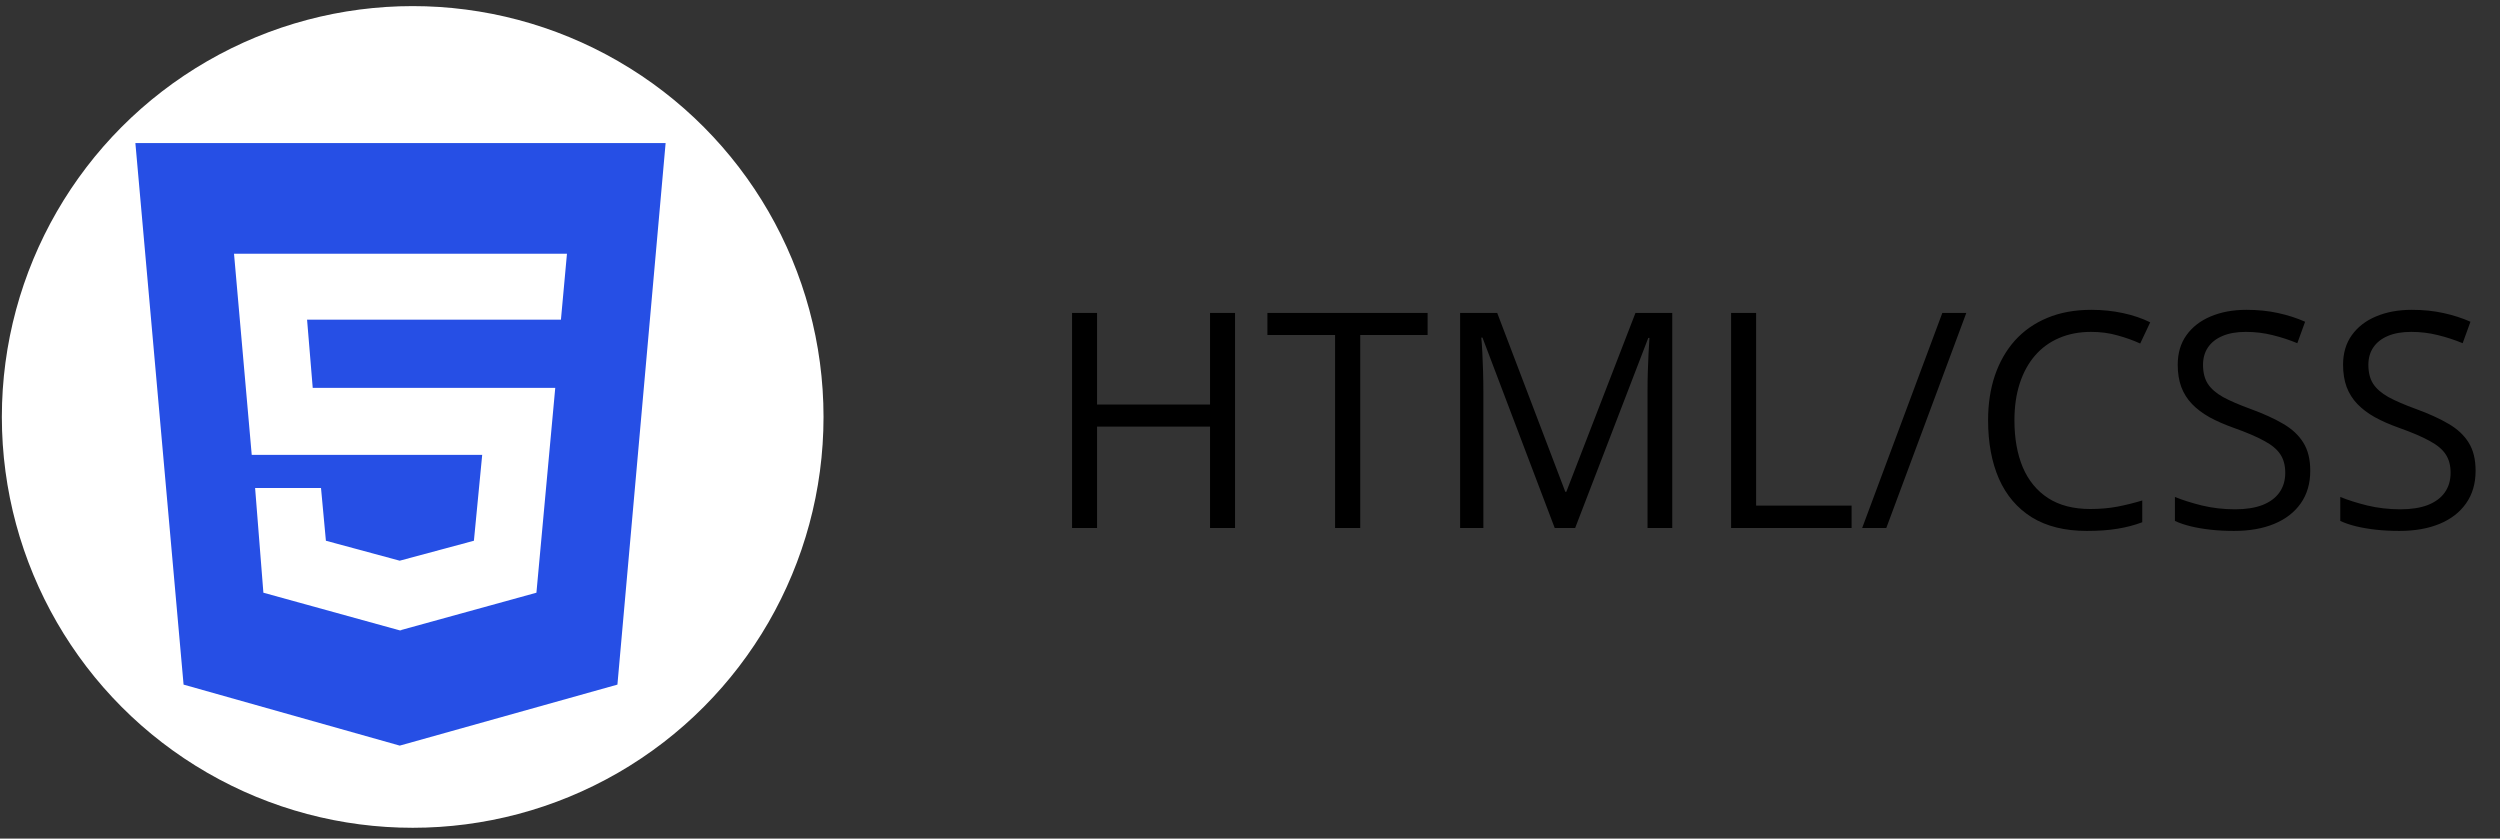 <svg width="158" height="53" viewBox="0 0 158 53" fill="none" xmlns="http://www.w3.org/2000/svg">
<rect x="0" y="0" width="158" height="53" fill="#333333" stroke="none"/>
<circle cx="26.082" cy="26.351" r="25.965" fill="white"/>
<g clip-path="url(#clip0_868_1227)">
<path d="M35.451 20.204L35.832 16.038H14.79L15.909 28.748H30.475L29.951 34.175L25.262 35.436L20.597 34.175L20.288 30.843H16.123L16.646 37.459L25.262 39.839H25.358V39.816L33.902 37.459L35.092 24.512H19.764L19.407 20.204H35.451ZM8.556 9.041H42.067L39.021 43.267L25.264 47.123L11.602 43.267L8.556 9.041Z" fill="#264FE5"/>
</g>
<path d="M78.055 33.368H76.474V26.963H69.334V33.368H67.754V19.776H69.334V25.568H76.474V19.776H78.055V33.368ZM85.967 33.368H84.377V21.17H80.1V19.776H90.225V21.17H85.967V33.368ZM98.258 33.368L93.693 21.338H93.618C93.643 21.592 93.665 21.902 93.683 22.267C93.702 22.633 93.718 23.033 93.73 23.467C93.742 23.895 93.749 24.331 93.749 24.778V33.368H92.28V19.776H94.623L98.927 31.081H98.992L103.362 19.776H105.686V33.368H104.124V24.666C104.124 24.263 104.13 23.86 104.143 23.458C104.155 23.049 104.171 22.664 104.189 22.305C104.208 21.939 104.227 21.623 104.245 21.356H104.171L99.55 33.368H98.258ZM109.405 33.368V19.776H110.986V31.955H117.02V33.368H109.405ZM124.271 19.776L119.214 33.368H117.689L122.756 19.776H124.271ZM132.155 20.975C131.405 20.975 130.73 21.105 130.129 21.366C129.534 21.62 129.025 21.992 128.604 22.481C128.189 22.965 127.869 23.55 127.646 24.238C127.423 24.927 127.312 25.701 127.312 26.563C127.312 27.703 127.488 28.695 127.842 29.538C128.201 30.375 128.734 31.022 129.441 31.481C130.153 31.94 131.043 32.169 132.109 32.169C132.716 32.169 133.287 32.12 133.82 32.02C134.359 31.915 134.883 31.785 135.391 31.63V33.006C134.895 33.192 134.374 33.328 133.829 33.415C133.284 33.508 132.636 33.554 131.886 33.554C130.504 33.554 129.348 33.269 128.418 32.699C127.494 32.123 126.8 31.311 126.335 30.263C125.877 29.216 125.647 27.979 125.647 26.553C125.647 25.525 125.79 24.586 126.075 23.736C126.366 22.881 126.788 22.143 127.339 21.524C127.897 20.904 128.579 20.427 129.385 20.092C130.197 19.751 131.127 19.581 132.174 19.581C132.862 19.581 133.525 19.649 134.164 19.785C134.802 19.922 135.378 20.117 135.893 20.371L135.261 21.71C134.827 21.511 134.35 21.341 133.829 21.198C133.315 21.05 132.757 20.975 132.155 20.975ZM146.008 29.752C146.008 30.558 145.807 31.245 145.404 31.816C145.007 32.38 144.449 32.811 143.731 33.108C143.012 33.406 142.165 33.554 141.192 33.554C140.678 33.554 140.191 33.53 139.733 33.48C139.274 33.43 138.853 33.359 138.468 33.266C138.084 33.173 137.746 33.059 137.455 32.922V31.407C137.92 31.599 138.487 31.779 139.156 31.946C139.826 32.107 140.526 32.188 141.257 32.188C141.939 32.188 142.516 32.098 142.987 31.918C143.458 31.732 143.814 31.469 144.056 31.128C144.304 30.781 144.428 30.365 144.428 29.882C144.428 29.417 144.326 29.03 144.121 28.72C143.916 28.404 143.576 28.119 143.098 27.864C142.627 27.604 141.983 27.328 141.164 27.037C140.588 26.832 140.08 26.609 139.64 26.368C139.2 26.12 138.831 25.841 138.533 25.531C138.236 25.221 138.01 24.861 137.855 24.452C137.706 24.043 137.632 23.575 137.632 23.049C137.632 22.323 137.814 21.703 138.18 21.189C138.552 20.668 139.063 20.272 139.714 19.999C140.371 19.72 141.124 19.581 141.973 19.581C142.699 19.581 143.368 19.649 143.982 19.785C144.601 19.922 145.168 20.104 145.683 20.334L145.19 21.691C144.701 21.486 144.18 21.316 143.628 21.18C143.083 21.043 142.519 20.975 141.936 20.975C141.354 20.975 140.861 21.062 140.458 21.235C140.061 21.403 139.757 21.642 139.547 21.951C139.336 22.261 139.231 22.63 139.231 23.058C139.231 23.535 139.33 23.932 139.528 24.248C139.733 24.564 140.055 24.846 140.495 25.094C140.941 25.336 141.53 25.59 142.262 25.856C143.061 26.148 143.74 26.457 144.298 26.786C144.855 27.108 145.28 27.505 145.571 27.976C145.863 28.441 146.008 29.033 146.008 29.752ZM156.458 29.752C156.458 30.558 156.257 31.245 155.854 31.816C155.457 32.38 154.9 32.811 154.181 33.108C153.462 33.406 152.616 33.554 151.642 33.554C151.128 33.554 150.641 33.53 150.183 33.48C149.724 33.43 149.303 33.359 148.918 33.266C148.534 33.173 148.196 33.059 147.905 32.922V31.407C148.37 31.599 148.937 31.779 149.606 31.946C150.276 32.107 150.976 32.188 151.708 32.188C152.389 32.188 152.966 32.098 153.437 31.918C153.908 31.732 154.264 31.469 154.506 31.128C154.754 30.781 154.878 30.365 154.878 29.882C154.878 29.417 154.776 29.03 154.571 28.72C154.367 28.404 154.026 28.119 153.548 27.864C153.077 27.604 152.433 27.328 151.615 27.037C151.038 26.832 150.53 26.609 150.09 26.368C149.65 26.12 149.281 25.841 148.983 25.531C148.686 25.221 148.46 24.861 148.305 24.452C148.156 24.043 148.082 23.575 148.082 23.049C148.082 22.323 148.264 21.703 148.63 21.189C149.002 20.668 149.513 20.272 150.164 19.999C150.821 19.72 151.574 19.581 152.423 19.581C153.149 19.581 153.818 19.649 154.432 19.785C155.051 19.922 155.619 20.104 156.133 20.334L155.64 21.691C155.151 21.486 154.63 21.316 154.078 21.18C153.533 21.043 152.969 20.975 152.386 20.975C151.804 20.975 151.311 21.062 150.908 21.235C150.511 21.403 150.208 21.642 149.997 21.951C149.786 22.261 149.681 22.63 149.681 23.058C149.681 23.535 149.78 23.932 149.978 24.248C150.183 24.564 150.505 24.846 150.945 25.094C151.391 25.336 151.98 25.59 152.712 25.856C153.511 26.148 154.19 26.457 154.748 26.786C155.306 27.108 155.73 27.505 156.021 27.976C156.313 28.441 156.458 29.033 156.458 29.752Z" fill="black"/>
<defs>
<clipPath id="clip0_868_1227">
<rect width="38.081" height="38.081" fill="white" transform="translate(6.175 9.041)"/>
</clipPath>
</defs>
</svg>
